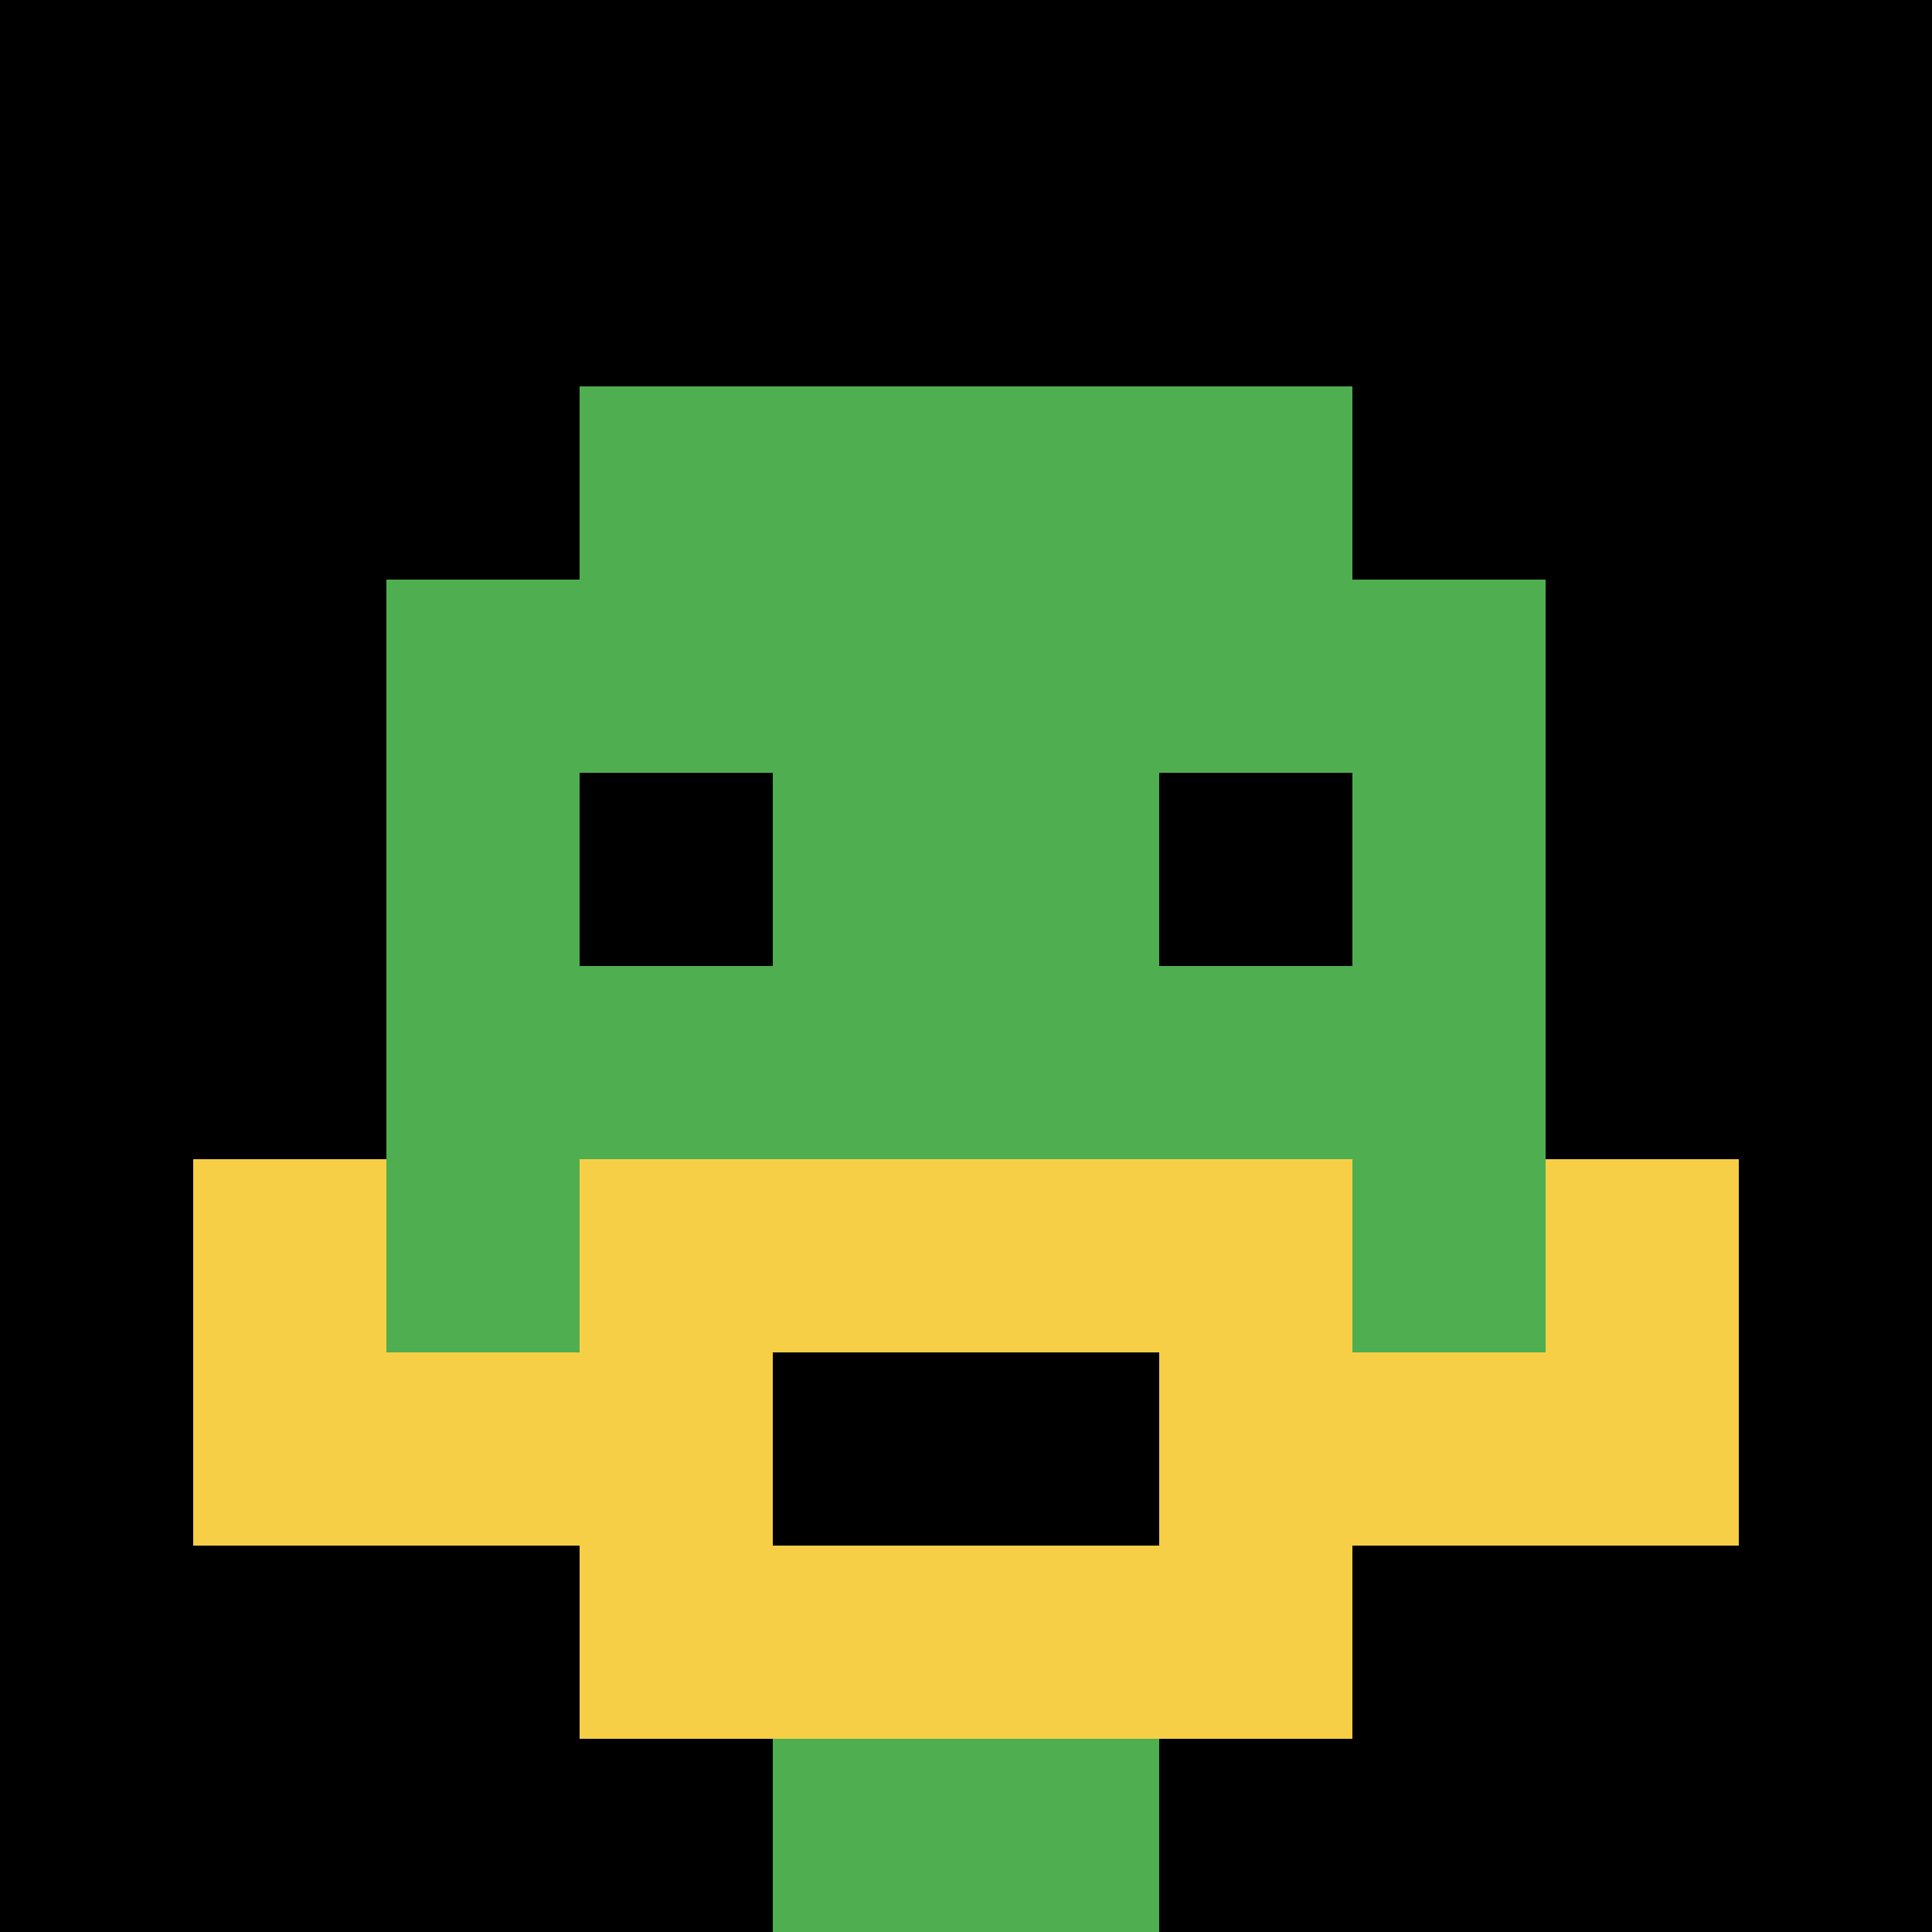 <svg xmlns="http://www.w3.org/2000/svg" version="1.1" width="889" height="889"><title>'goose-pfp-158202' by Dmitri Cherniak</title><desc>seed=158202
backgroundColor=#ffffff
padding=20
innerPadding=0
timeout=500
dimension=1
border=false
Save=function(){return n.handleSave()}
frame=5

Rendered at Sun Sep 15 2024 19:43:37 GMT+0100 (West Africa Standard Time)
Generated in 1ms
</desc><defs></defs><rect width="100%" height="100%" fill="#ffffff"></rect><g><g id="0-0"><rect x="0" y="0" height="889" width="889" fill="#000000"></rect><g><rect id="0-0-3-2-4-7" x="266.7" y="177.8" width="355.6" height="622.3" fill="#4FAE4F"></rect><rect id="0-0-2-3-6-5" x="177.8" y="266.7" width="533.4" height="444.5" fill="#4FAE4F"></rect><rect id="0-0-4-8-2-2" x="355.6" y="711.2" width="177.8" height="177.8" fill="#4FAE4F"></rect><rect id="0-0-1-7-8-1" x="88.9" y="622.3" width="711.2" height="88.9" fill="#F7CF46"></rect><rect id="0-0-3-6-4-3" x="266.7" y="533.4" width="355.6" height="266.7" fill="#F7CF46"></rect><rect id="0-0-4-7-2-1" x="355.6" y="622.3" width="177.8" height="88.9" fill="#000000"></rect><rect id="0-0-1-6-1-2" x="88.9" y="533.4" width="88.9" height="177.8" fill="#F7CF46"></rect><rect id="0-0-8-6-1-2" x="711.2" y="533.4" width="88.9" height="177.8" fill="#F7CF46"></rect><rect id="0-0-3-4-1-1" x="266.7" y="355.6" width="88.9" height="88.9" fill="#000000"></rect><rect id="0-0-6-4-1-1" x="533.4" y="355.6" width="88.9" height="88.9" fill="#000000"></rect></g><rect x="0" y="0" stroke="white" stroke-width="0" height="889" width="889" fill="none"></rect></g></g></svg>
